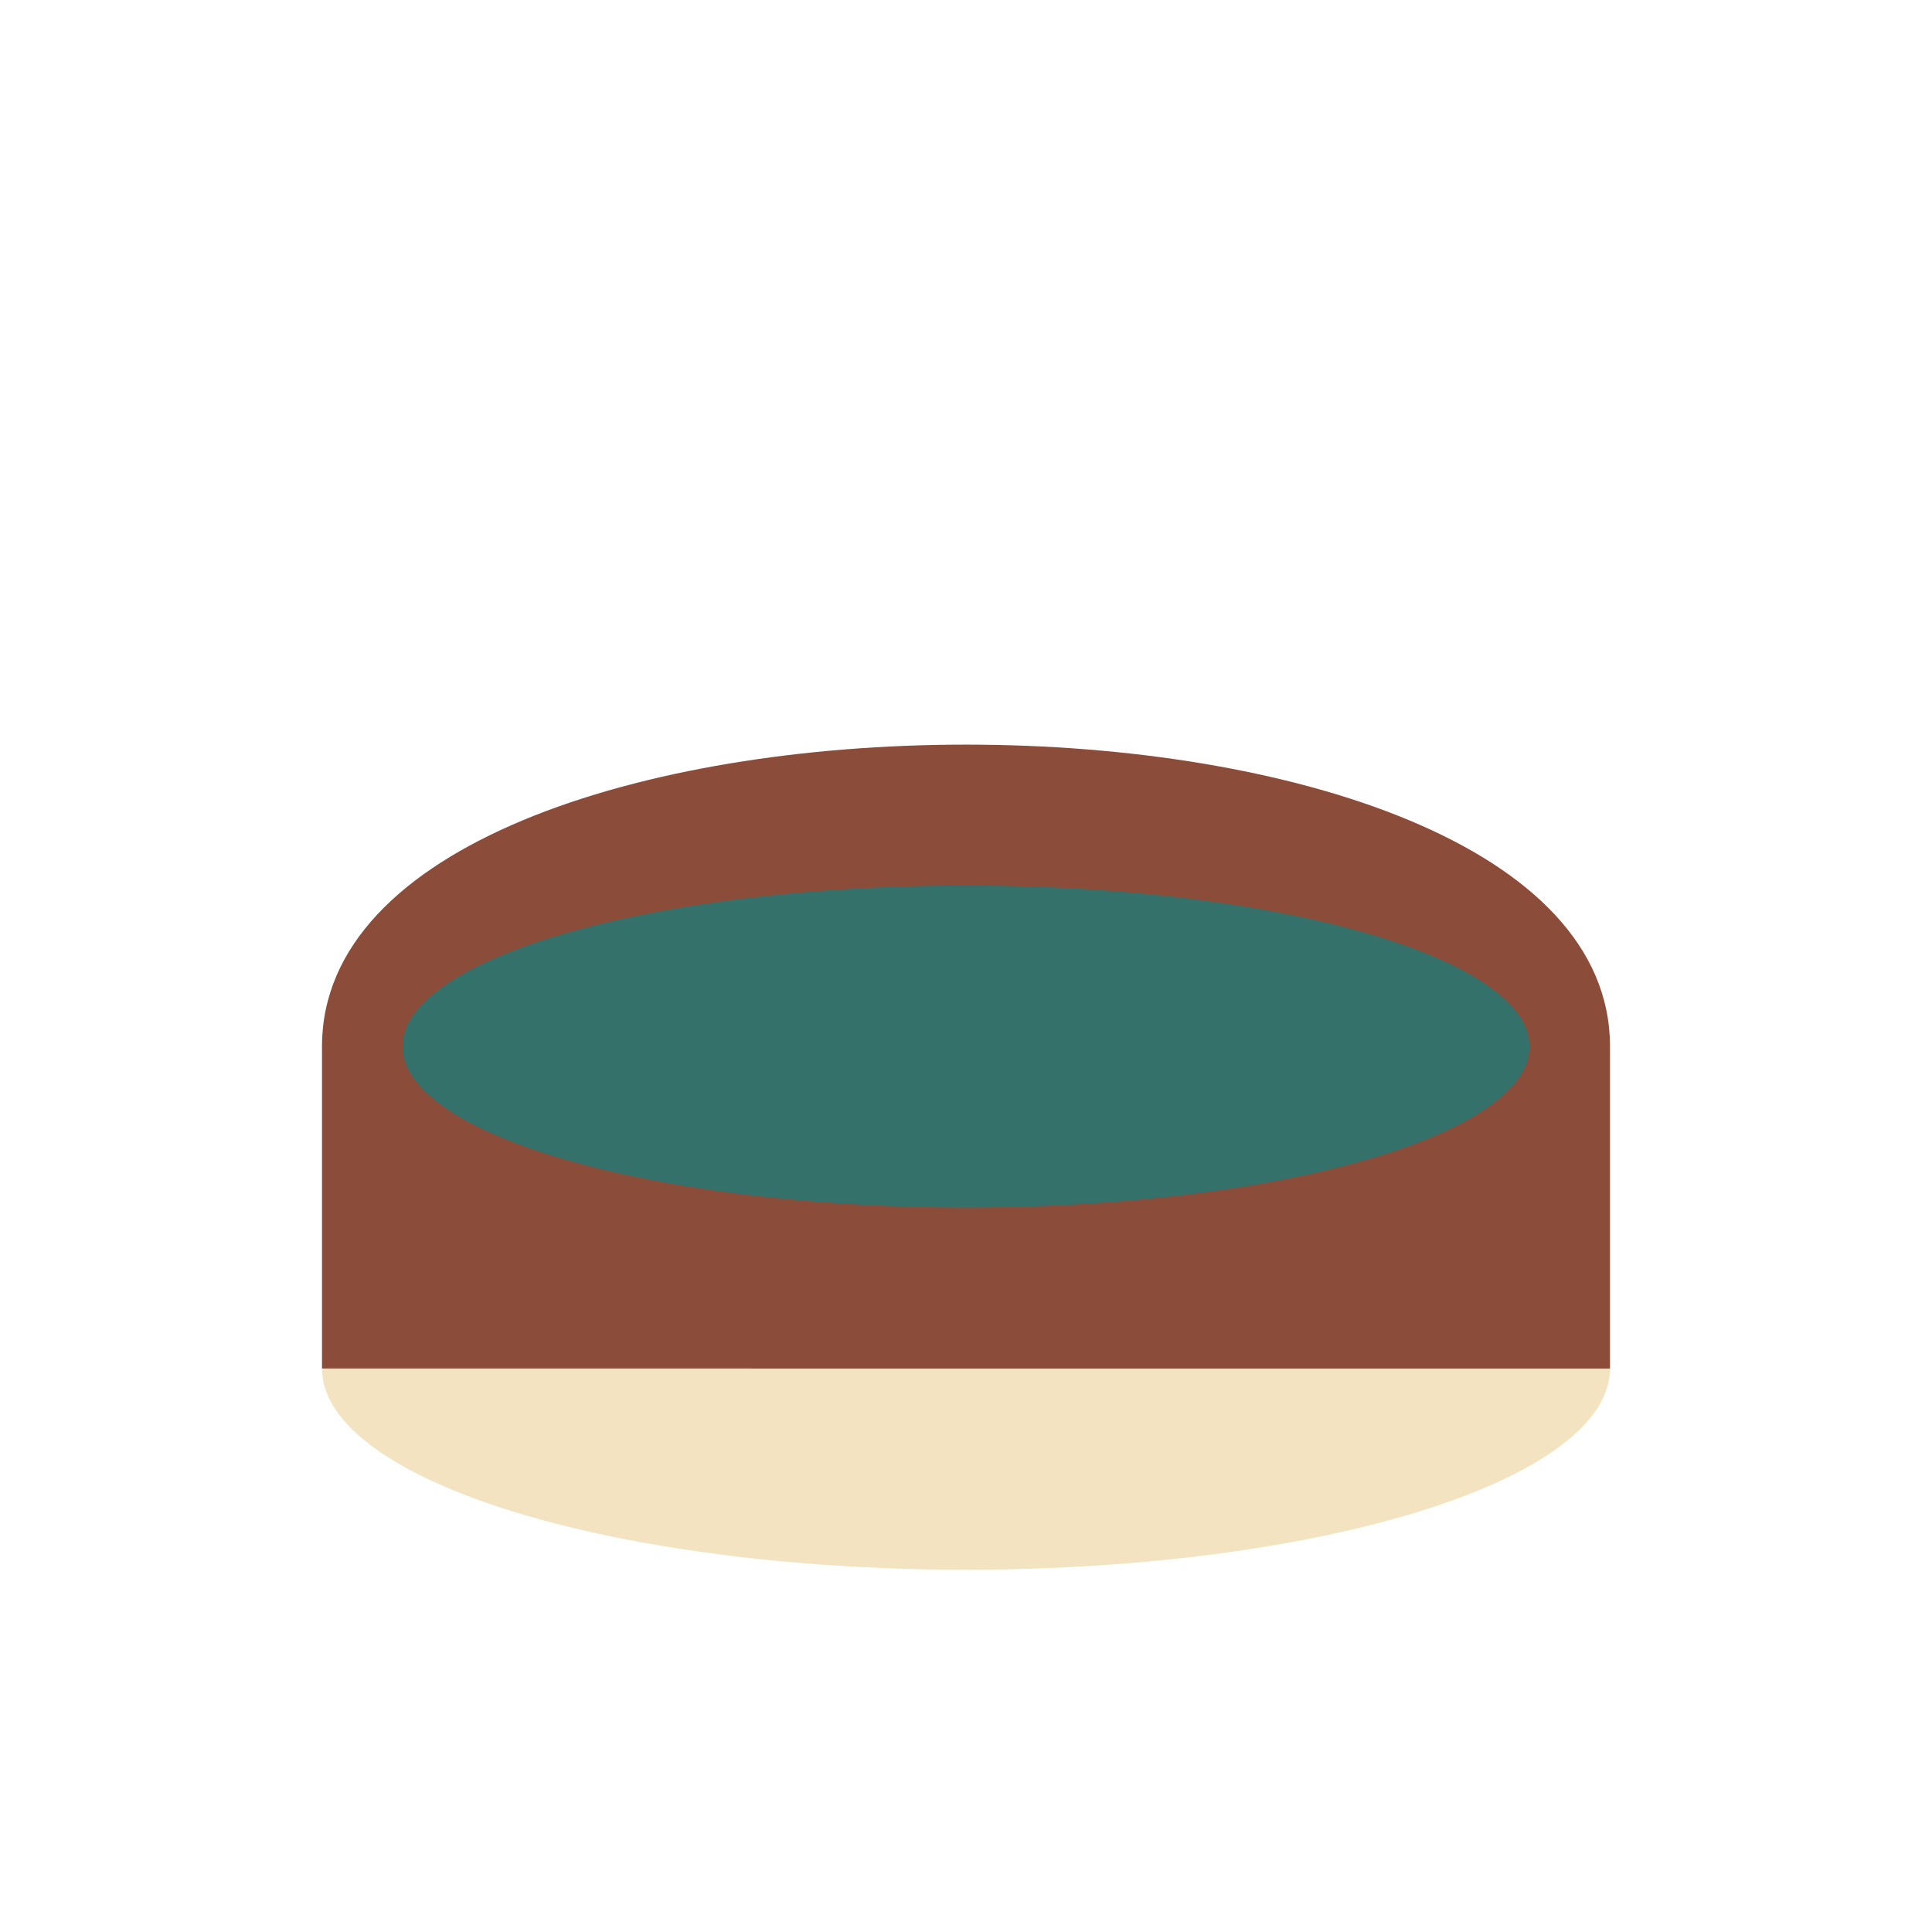 <?xml version="1.0" encoding="UTF-8"?>
<svg xmlns="http://www.w3.org/2000/svg" width="24" height="24" viewBox="0 0 24 24"><ellipse cx="12" cy="17" rx="8" ry="2.5" fill="#F4E3C1"/><path d="M4 17V13c0-5 16-5 16 0v4" fill="#8B4C39"/><ellipse cx="12" cy="13" rx="7" ry="2" fill="#34716B"/></svg>